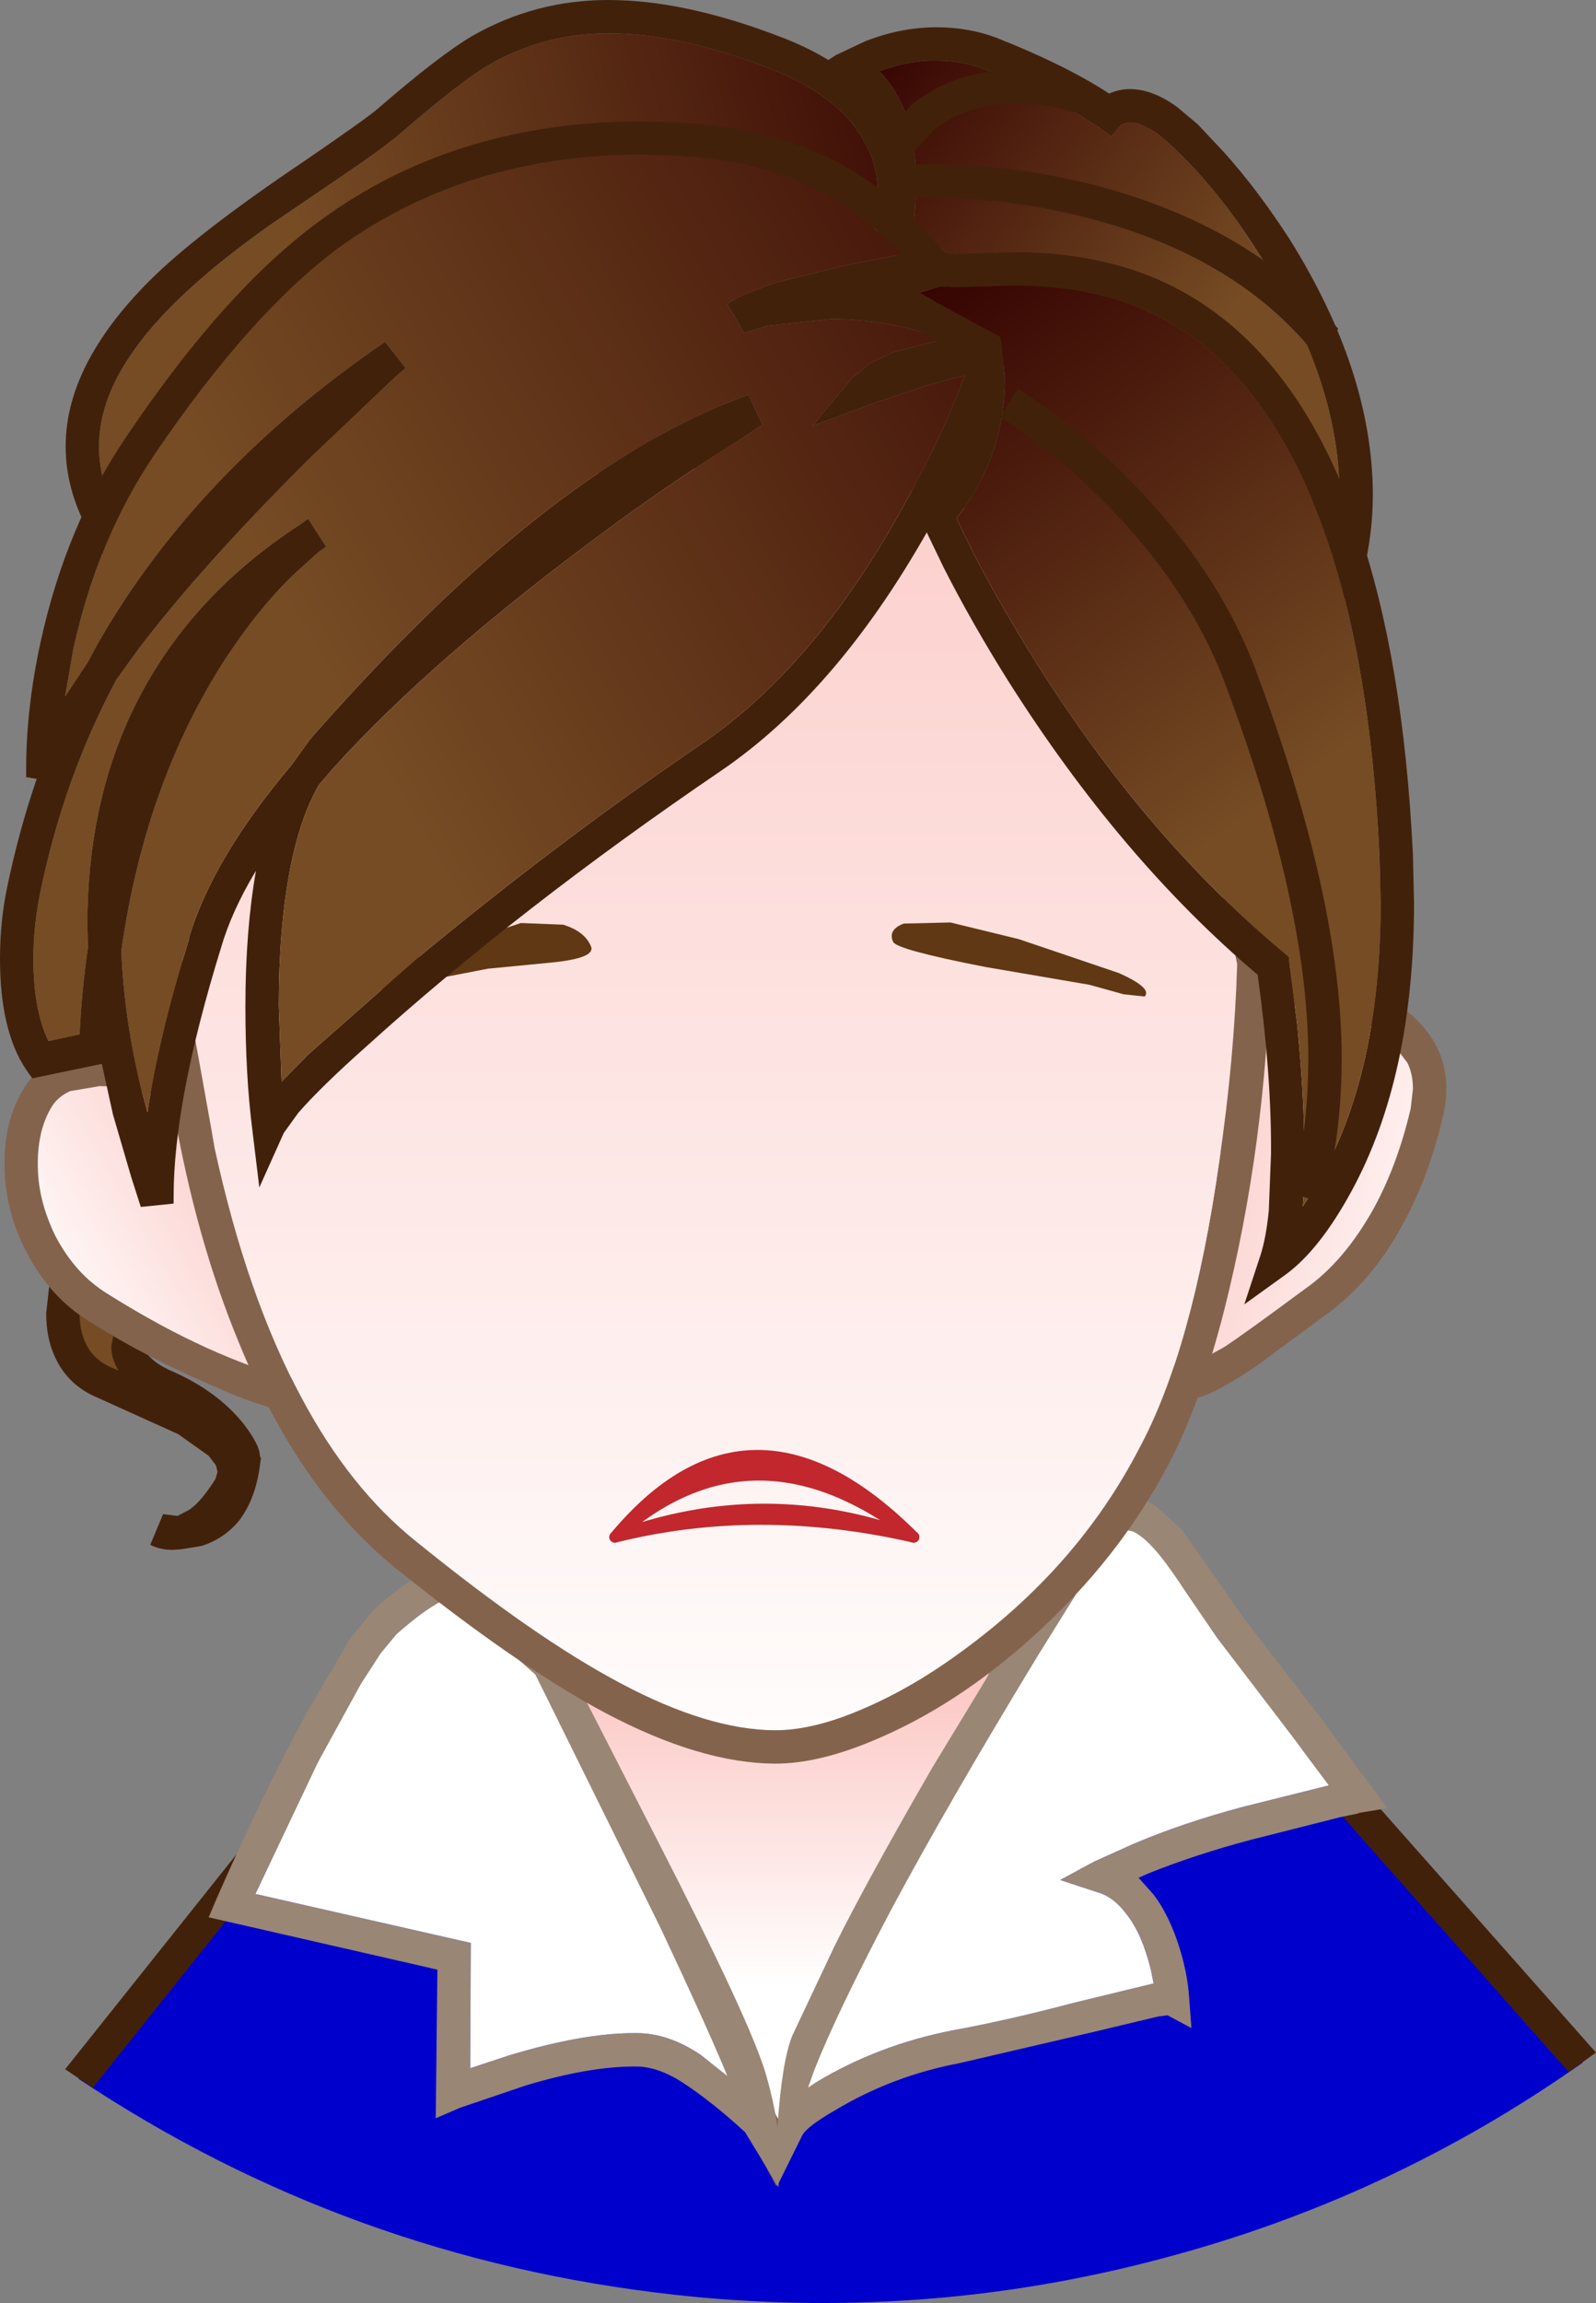 <?xml version="1.0" encoding="UTF-8" standalone="no"?>
<svg xmlns:xlink="http://www.w3.org/1999/xlink" height="620.55px" width="430.2px" xmlns="http://www.w3.org/2000/svg">
  <rect width="100%" height="100%" fill="#808080" stroke="none"/>
  <g transform="matrix(3.0, 0.0, 0.0, 3.0, 1030.5, 926.85)">
    <path d="M-320.9 -141.7 L-315.4 -149.35 -225.05 -150.5 -201.3 -123.7 Q-218.65 -111.45 -239.3 -106.05 -260.65 -100.4 -282.9 -102.85 -312.2 -106.1 -336.45 -122.25 L-320.9 -141.7" fill="#0000cc" fill-rule="evenodd" stroke="none"/>
    <path d="M-314.65 -147.9 L-319.65 -140.85 -319.7 -140.8 -335.15 -121.45 -337.65 -123.1 -322.1 -142.6 -316.2 -150.85 -224.35 -152.0 -200.1 -124.6 -202.55 -122.85 -225.7 -149.0 -314.65 -147.9" fill="#42210b" fill-rule="evenodd" stroke="none"/>
    <path d="M-249.8 -168.4 L-249.6 -168.55 -247.35 -166.7 -273.75 -112.6 -299.9 -161.5 -297.65 -163.3 -294.5 -161.65 -288.35 -158.95 Q-280.15 -155.5 -275.65 -154.4 L-273.9 -154.1 -273.8 -154.1 -271.65 -154.55 Q-269.8 -155.25 -268.45 -156.0 -265.3 -157.6 -260.8 -160.55 -255.6 -164.0 -249.8 -168.4 M-273.95 -151.1 L-275.6 -151.3 -277.6 -151.85 -282.7 -153.5 -293.75 -158.0 -295.1 -158.65 -273.6 -118.65 -252.9 -162.3 Q-258.35 -158.4 -263.45 -155.35 -267.5 -152.95 -270.45 -151.8 -272.55 -151.1 -273.8 -151.1 L-273.95 -151.1" fill="#84634d" fill-rule="evenodd" stroke="none"/>
    <path d="M-273.95 -151.1 L-273.8 -151.1 Q-272.55 -151.1 -270.45 -151.8 -267.5 -152.95 -263.45 -155.35 -258.35 -158.4 -252.9 -162.3 L-273.6 -118.65 -295.1 -158.65 -293.75 -158.0 -282.7 -153.5 -277.6 -151.85 -275.6 -151.3 -273.95 -151.1" fill="url(#gradient0)" fill-rule="evenodd" stroke="none"/>
    <path d="M-250.25 -160.25 Q-258.4 -146.85 -263.5 -137.3 -268.3 -128.2 -270.35 -123.0 L-270.9 -121.45 -270.15 -121.95 Q-264.55 -125.3 -257.9 -126.6 -252.95 -127.5 -247.1 -129.05 L-239.9 -130.8 -239.85 -130.8 -240.1 -132.05 Q-240.9 -135.3 -242.3 -137.05 -243.45 -138.6 -244.9 -139.0 L-248.25 -140.1 -245.2 -141.75 -241.65 -143.35 Q-237.15 -145.25 -231.9 -146.65 L-224.1 -148.6 -227.35 -152.95 -234.15 -161.85 -236.95 -165.95 Q-238.85 -168.85 -239.9 -169.95 -240.85 -171.0 -241.7 -171.4 L-242.4 -171.55 -242.95 -171.45 -243.5 -171.1 -250.25 -160.25 M-271.45 -117.1 L-273.65 -112.65 -273.65 -117.85 Q-273.25 -123.85 -272.3 -126.15 L-268.5 -134.2 Q-265.65 -139.95 -259.7 -150.25 L-245.9 -172.95 -245.8 -173.1 -245.65 -173.25 -244.1 -174.25 -242.4 -174.55 Q-240.9 -174.55 -239.6 -173.65 L-237.35 -171.6 -233.75 -166.5 -231.85 -163.75 -224.9 -154.75 -218.85 -146.55 -221.25 -146.15 -221.3 -146.15 -221.6 -146.05 -223.05 -145.75 -231.15 -143.7 Q-236.05 -142.4 -240.3 -140.7 L-241.2 -140.3 -239.9 -138.85 Q-238.65 -137.25 -237.75 -134.7 -236.8 -131.95 -236.65 -129.45 L-236.45 -126.8 -238.6 -127.95 -239.4 -127.85 -245.05 -126.5 -257.3 -123.65 Q-263.35 -122.5 -268.5 -119.4 -271.1 -117.9 -271.45 -117.1" fill="#998675" fill-rule="evenodd" stroke="none"/>
    <path d="M-250.25 -160.25 L-243.5 -171.1 -242.95 -171.45 -242.4 -171.55 -241.7 -171.4 Q-240.85 -171.0 -239.9 -169.95 -238.85 -168.85 -236.95 -165.95 L-234.15 -161.85 -227.35 -152.95 -224.1 -148.6 -231.9 -146.65 Q-237.15 -145.25 -241.65 -143.35 L-245.2 -141.75 -248.25 -140.1 -244.9 -139.0 Q-243.45 -138.6 -242.3 -137.05 -240.9 -135.3 -240.1 -132.05 L-239.85 -130.8 -239.9 -130.8 -247.1 -129.05 Q-252.95 -127.5 -257.9 -126.6 -264.55 -125.3 -270.15 -121.95 L-270.9 -121.45 -270.35 -123.0 Q-268.3 -128.2 -263.5 -137.3 -258.4 -146.85 -250.25 -160.25" fill="#ffffff" fill-rule="evenodd" stroke="none"/>
    <path d="M-303.1 -165.4 L-303.8 -165.15 Q-305.35 -164.4 -307.9 -162.15 L-309.3 -160.45 -311.05 -157.75 -315.0 -150.55 -320.55 -138.85 -301.2 -134.45 -301.25 -123.2 -297.75 -124.35 Q-291.15 -126.35 -286.5 -126.35 L-286.3 -126.35 Q-283.45 -126.35 -280.55 -124.4 L-278.15 -122.5 -278.35 -123.0 Q-280.4 -127.85 -284.2 -135.9 L-294.75 -157.25 -295.4 -158.55 -303.1 -165.4 M-302.7 -168.55 L-302.5 -168.5 -302.0 -168.45 -293.0 -160.4 -292.9 -160.2 -284.45 -143.7 Q-276.0 -127.25 -274.65 -122.55 -273.35 -117.9 -273.55 -115.35 L-273.55 -112.5 -276.55 -117.45 Q-279.55 -120.2 -282.15 -121.9 -284.4 -123.35 -286.35 -123.35 L-286.5 -123.35 Q-290.6 -123.35 -296.25 -121.65 L-302.15 -119.65 -304.35 -118.7 -304.2 -132.05 -324.75 -136.75 -324.05 -138.4 Q-320.0 -147.65 -315.9 -155.2 L-312.0 -161.85 -309.95 -164.35 Q-307.3 -166.75 -305.1 -167.85 L-302.7 -168.55" fill="#998675" fill-rule="evenodd" stroke="none"/>
    <path d="M-303.1 -165.4 L-295.4 -158.55 -294.75 -157.25 -284.2 -135.9 Q-280.4 -127.85 -278.35 -123.0 L-278.15 -122.5 -280.55 -124.4 Q-283.45 -126.35 -286.3 -126.35 L-286.5 -126.35 Q-291.15 -126.35 -297.75 -124.35 L-301.25 -123.2 -301.2 -134.45 -320.55 -138.85 -315.0 -150.55 -311.05 -157.75 -309.3 -160.45 -307.9 -162.15 Q-305.35 -164.4 -303.8 -165.15 L-303.1 -165.4" fill="#ffffff" fill-rule="evenodd" stroke="none"/>
    <path d="M-264.65 -291.75 Q-264.65 -294.6 -266.35 -297.05 -268.75 -300.7 -274.85 -303.0 -282.65 -305.95 -288.85 -305.95 -294.65 -305.95 -299.6 -303.1 -302.1 -301.65 -307.65 -296.85 -309.2 -295.55 -312.6 -293.25 L-319.15 -288.8 Q-327.8 -282.7 -331.45 -277.5 -334.6 -273.1 -334.6 -268.85 -334.6 -266.3 -333.5 -263.8 L-325.75 -272.5 Q-314.7 -283.85 -305.75 -287.9 -291.25 -294.4 -280.95 -294.4 -273.35 -294.4 -264.7 -291.55 L-264.65 -291.55 -264.65 -291.75 M-301.1 -305.7 Q-295.45 -308.95 -288.85 -308.95 -282.15 -308.95 -273.8 -305.8 -267.05 -303.35 -263.85 -298.75 -261.65 -295.55 -261.65 -291.75 -261.65 -289.8 -262.0 -289.1 L-262.45 -287.55 -263.9 -288.1 Q-273.05 -291.4 -280.95 -291.4 -290.55 -291.4 -304.55 -285.15 -312.75 -281.5 -323.05 -270.9 -328.35 -265.55 -332.5 -260.2 L-332.5 -260.15 -333.85 -258.45 -335.0 -260.3 Q-337.6 -264.5 -337.6 -268.85 -337.6 -272.85 -335.4 -276.85 -333.5 -280.3 -330.1 -283.7 -325.85 -287.95 -316.35 -294.35 -310.65 -298.25 -309.6 -299.15 -304.0 -304.0 -301.1 -305.7" fill="#42210b" fill-rule="evenodd" stroke="none"/>
    <path d="M-264.7 -291.55 Q-273.35 -294.4 -280.95 -294.4 -291.25 -294.4 -305.75 -287.9 -314.7 -283.85 -325.75 -272.5 L-333.5 -263.8 Q-334.6 -266.3 -334.6 -268.85 -334.6 -273.1 -331.45 -277.5 -327.8 -282.7 -319.15 -288.8 L-312.6 -293.25 Q-309.2 -295.55 -307.65 -296.85 -302.1 -301.65 -299.6 -303.1 -294.65 -305.95 -288.85 -305.95 -282.65 -305.95 -274.85 -303.0 -268.75 -300.7 -266.35 -297.05 -264.65 -294.6 -264.65 -291.75 L-264.7 -291.55" fill="url(#gradient1)" fill-rule="evenodd" stroke="none"/>
    <path d="M-216.55 -211.15 Q-216.55 -212.5 -217.05 -213.5 L-218.5 -215.4 Q-220.05 -216.9 -223.75 -218.7 L-225.4 -219.1 -227.3 -218.65 Q-228.05 -218.3 -229.05 -217.45 L-230.65 -215.6 -231.5 -213.05 -233.65 -206.15 Q-236.9 -195.05 -237.75 -189.75 L-238.05 -186.65 -238.0 -186.0 -236.15 -186.5 -233.45 -188.0 Q-231.5 -189.3 -226.3 -193.15 -222.7 -195.65 -220.0 -200.55 -217.9 -204.45 -216.75 -209.4 L-216.55 -211.15 M-217.8 -218.7 Q-215.35 -216.9 -214.35 -214.8 -213.55 -213.2 -213.55 -211.15 -213.55 -209.95 -213.85 -208.7 -215.1 -203.3 -217.4 -199.1 -220.25 -193.75 -224.6 -190.7 L-230.15 -186.6 Q-233.05 -184.55 -235.05 -183.7 -236.9 -183.0 -238.4 -183.0 L-238.75 -183.0 Q-239.55 -183.1 -240.1 -183.55 L-240.75 -184.55 -241.05 -186.65 -240.7 -190.2 -239.85 -194.6 -237.25 -204.6 -233.4 -217.0 -233.3 -217.2 -232.0 -218.7 Q-230.55 -220.35 -228.7 -221.3 -227.0 -222.1 -225.4 -222.1 -223.85 -222.1 -222.45 -221.4 -219.5 -219.95 -217.8 -218.7" fill="#84634d" fill-rule="evenodd" stroke="none"/>
    <path d="M-216.55 -211.15 L-216.75 -209.4 Q-217.9 -204.45 -220.0 -200.55 -222.7 -195.65 -226.3 -193.15 -231.5 -189.3 -233.45 -188.0 L-236.15 -186.5 -238.0 -186.0 -238.05 -186.65 -237.75 -189.75 Q-236.9 -195.05 -233.65 -206.15 L-231.5 -213.05 -230.65 -215.6 -229.05 -217.45 Q-228.05 -218.3 -227.3 -218.65 L-225.4 -219.1 -223.75 -218.7 Q-220.05 -216.9 -218.5 -215.4 L-217.05 -213.5 Q-216.55 -212.5 -216.55 -211.15" fill="url(#gradient2)" fill-rule="evenodd" stroke="none"/>
    <path d="M-326.95 -171.3 Q-324.95 -171.95 -322.9 -175.35 -321.25 -178.05 -325.8 -180.9 -327.65 -182.0 -334.25 -184.85 -339.05 -186.85 -337.65 -192.95 L-330.45 -191.05 -331.9 -188.8 Q-332.55 -186.15 -328.7 -184.45 -322.45 -181.65 -321.6 -177.9 -322.2 -172.6 -325.8 -171.55 L-326.95 -171.3 Q-328.15 -170.95 -329.3 -171.55 L-328.25 -171.35 -326.95 -171.3" fill="#754c24" fill-rule="evenodd" stroke="none"/>
    <path d="M-336.35 -191.05 L-336.35 -191.0 Q-336.35 -189.45 -335.8 -188.3 -335.15 -186.9 -333.65 -186.2 L-332.85 -185.85 Q-333.5 -186.9 -333.5 -188.05 L-333.15 -189.8 -332.95 -190.15 -336.35 -191.05 M-320.15 -178.2 L-320.05 -177.95 -320.1 -177.7 Q-320.45 -174.45 -322.0 -172.4 -323.35 -170.75 -325.4 -170.1 L-327.25 -169.8 -328.0 -169.75 Q-329.1 -169.75 -330.0 -170.2 L-328.85 -172.95 -328.8 -172.95 -327.55 -172.8 -326.5 -173.35 Q-325.45 -174.05 -324.15 -176.1 L-323.95 -176.75 -324.1 -177.35 -324.75 -178.2 -327.5 -180.15 -334.8 -183.45 Q-337.4 -184.55 -338.55 -187.05 -339.35 -188.75 -339.35 -191.0 L-339.1 -193.25 -338.75 -194.75 -327.3 -191.8 -329.45 -189.95 -329.5 -189.85 -329.75 -189.6 -330.35 -188.65 -330.5 -188.05 -330.15 -187.2 Q-329.45 -186.4 -328.05 -185.8 -323.95 -184.0 -321.6 -181.05 -320.15 -179.15 -320.15 -178.2" fill="#42210b" fill-rule="evenodd" stroke="none"/>
    <path d="M-314.7 -198.15 Q-312.2 -192.95 -312.2 -188.35 -312.2 -184.65 -313.6 -182.4 L-314.05 -181.7 -314.95 -181.7 Q-316.6 -181.7 -319.15 -182.5 -321.95 -183.35 -324.4 -184.5 -330.4 -187.05 -335.45 -190.25 -339.05 -192.45 -341.15 -196.55 -343.1 -200.3 -343.1 -204.5 -343.1 -208.25 -341.45 -211.05 -340.4 -212.9 -338.35 -213.75 L-334.55 -214.4 Q-331.75 -214.4 -328.25 -213.3 L-325.35 -212.25 -325.1 -212.1 -324.9 -211.9 Q-317.75 -204.7 -314.7 -198.15 M-315.2 -188.35 Q-315.2 -192.25 -317.4 -196.85 -320.3 -203.0 -326.85 -209.6 L-327.3 -209.8 -329.15 -210.45 Q-332.1 -211.4 -334.55 -211.4 L-337.2 -210.95 Q-338.3 -210.45 -338.85 -209.55 -340.1 -207.5 -340.1 -204.5 -340.15 -201.25 -338.5 -197.9 -336.7 -194.5 -333.85 -192.75 -325.75 -187.65 -318.25 -185.35 L-315.8 -184.75 -315.7 -185.0 Q-315.2 -186.4 -315.2 -188.35" fill="#84634d" fill-rule="evenodd" stroke="none"/>
    <path d="M-315.2 -188.35 Q-315.2 -186.4 -315.7 -185.0 L-315.8 -184.75 -318.25 -185.35 Q-325.75 -187.65 -333.85 -192.75 -336.7 -194.5 -338.5 -197.9 -340.15 -201.25 -340.1 -204.5 -340.1 -207.5 -338.85 -209.55 -338.3 -210.45 -337.2 -210.95 L-334.55 -211.4 Q-332.1 -211.4 -329.15 -210.45 L-327.3 -209.8 -326.85 -209.6 Q-320.3 -203.0 -317.4 -196.85 -315.2 -192.25 -315.2 -188.35" fill="url(#gradient3)" fill-rule="evenodd" stroke="none"/>
    <path d="M-240.4 -254.05 Q-237.0 -249.2 -234.45 -242.4 -231.8 -235.15 -229.35 -222.7 L-229.3 -222.55 -229.35 -222.4 Q-229.75 -206.15 -233.5 -191.3 -235.65 -182.85 -238.5 -177.45 -242.95 -168.95 -250.65 -162.0 -257.6 -155.7 -265.1 -152.6 -270.0 -150.55 -273.85 -150.55 L-273.9 -150.55 Q-280.6 -150.6 -289.1 -155.1 -297.0 -159.3 -308.0 -168.15 -316.65 -175.15 -322.05 -188.4 -325.9 -197.7 -327.9 -209.25 L-329.25 -217.5 -329.45 -218.25 -329.95 -221.35 Q-330.3 -223.95 -330.3 -227.1 -330.3 -237.2 -326.85 -245.75 -322.0 -257.5 -311.2 -263.6 -302.7 -268.45 -290.5 -269.45 L-279.4 -269.95 Q-264.65 -269.95 -255.15 -265.9 -246.0 -262.1 -240.4 -254.05 M-232.35 -222.15 L-232.35 -222.4 Q-235.05 -235.85 -238.1 -243.4 -241.8 -252.65 -247.9 -257.95 -252.4 -261.8 -258.35 -263.9 -266.8 -266.95 -279.4 -266.95 L-290.25 -266.45 Q-301.7 -265.55 -309.75 -261.0 -316.55 -257.15 -320.85 -250.7 -327.3 -240.95 -327.3 -227.1 -327.3 -222.9 -326.75 -219.95 L-325.75 -214.45 -324.2 -205.8 Q-321.3 -192.5 -316.4 -183.4 -312.05 -175.25 -306.1 -170.5 -295.3 -161.75 -287.7 -157.75 -279.9 -153.6 -273.9 -153.55 L-273.85 -153.55 Q-270.5 -153.55 -266.25 -155.35 -261.7 -157.25 -257.2 -160.55 -246.7 -168.15 -241.15 -178.85 -236.35 -187.75 -233.95 -204.65 -232.6 -213.85 -232.35 -222.15" fill="#84634d" fill-rule="evenodd" stroke="none"/>
    <path d="M-232.35 -222.15 Q-232.6 -213.85 -233.95 -204.65 -236.35 -187.75 -241.15 -178.85 -246.7 -168.15 -257.2 -160.55 -261.7 -157.25 -266.25 -155.35 -270.5 -153.55 -273.85 -153.55 L-273.9 -153.55 Q-279.9 -153.6 -287.7 -157.75 -295.3 -161.75 -306.1 -170.5 -312.05 -175.25 -316.4 -183.4 -321.3 -192.5 -324.2 -205.8 L-325.75 -214.45 -326.75 -219.95 Q-327.3 -222.9 -327.3 -227.1 -327.3 -240.95 -320.85 -250.7 -316.55 -257.15 -309.75 -261.0 -301.7 -265.55 -290.25 -266.45 L-279.4 -266.95 Q-266.8 -266.95 -258.35 -263.9 -252.4 -261.8 -247.9 -257.95 -241.8 -252.65 -238.1 -243.4 -235.05 -235.85 -232.35 -222.4 L-232.35 -222.15" fill="url(#gradient4)" fill-rule="evenodd" stroke="none"/>
    <path d="M-254.95 -222.1 Q-262.9 -223.65 -263.25 -224.35 -263.75 -225.45 -262.3 -226.0 L-258.1 -226.1 -251.95 -224.6 -242.95 -221.55 Q-239.95 -220.2 -240.65 -219.45 L-242.55 -219.65 -245.6 -220.5 -254.95 -222.1" fill="#603813" fill-rule="evenodd" stroke="none"/>
    <path d="M-314.3 -220.2 L-296.7 -226.05 -292.9 -225.9 Q-290.95 -225.3 -290.4 -223.95 -289.95 -222.9 -293.95 -222.5 L-299.65 -221.95 -308.95 -220.15 -312.7 -219.1 -314.75 -219.15 Q-314.95 -219.85 -314.3 -220.2" fill="#603813" fill-rule="evenodd" stroke="none"/>
    <path d="M-268.1 -301.35 L-270.85 -302.4 -268.4 -304.0 -265.75 -305.25 Q-262.55 -306.5 -259.35 -306.5 -256.45 -306.5 -253.95 -305.55 -247.75 -303.1 -243.85 -300.55 -242.9 -300.95 -242.0 -300.95 -239.95 -300.95 -237.75 -299.35 L-235.9 -297.8 -233.5 -295.25 Q-230.5 -291.9 -227.65 -287.5 -220.2 -275.6 -220.15 -264.6 -220.15 -260.9 -221.05 -257.4 L-221.3 -255.4 -224.2 -255.0 -224.25 -255.15 -225.25 -257.35 Q-226.85 -260.5 -228.7 -263.2 -234.95 -272.55 -243.3 -277.75 -250.55 -282.3 -259.2 -283.3 L-259.65 -283.35 -264.75 -287.45 -264.55 -288.35 -264.55 -288.4 -264.5 -288.65 -264.4 -289.55 -264.2 -292.55 Q-264.2 -294.6 -264.65 -296.65 -265.15 -298.75 -266.25 -300.0 -267.0 -300.9 -268.1 -301.35 M-247.4 -299.15 Q-250.7 -301.05 -255.05 -302.75 -257.1 -303.5 -259.35 -303.5 -261.85 -303.55 -264.5 -302.55 L-264.0 -302.0 Q-263.0 -300.85 -262.2 -298.95 -261.2 -296.25 -261.2 -292.55 -261.2 -290.45 -261.45 -288.65 L-258.45 -286.25 Q-249.4 -285.15 -241.75 -280.3 -235.4 -276.4 -230.1 -270.05 -226.05 -265.25 -223.45 -260.55 -223.15 -262.6 -223.15 -264.6 -223.15 -273.55 -228.85 -283.6 -232.9 -290.75 -238.0 -295.65 L-239.45 -296.9 Q-241.0 -297.95 -242.0 -297.95 L-242.6 -297.8 -242.8 -297.7 -243.65 -296.7 -244.75 -297.5 -244.8 -297.5 -244.8 -297.55 -244.9 -297.6 -247.4 -299.15" fill="#42210b" fill-rule="evenodd" stroke="none"/>
    <path d="M-247.4 -299.15 L-244.9 -297.6 -244.8 -297.55 -244.8 -297.5 -244.75 -297.5 -243.65 -296.7 -242.8 -297.7 -242.6 -297.8 -242.0 -297.95 Q-241.0 -297.95 -239.45 -296.9 L-238.0 -295.65 Q-232.9 -290.75 -228.85 -283.6 -223.15 -273.55 -223.15 -264.6 -223.15 -262.6 -223.45 -260.55 -226.05 -265.25 -230.1 -270.05 -235.4 -276.4 -241.75 -280.3 -249.4 -285.15 -258.45 -286.25 L-261.45 -288.65 Q-261.2 -290.45 -261.2 -292.55 -261.2 -296.25 -262.2 -298.95 -263.0 -300.85 -264.0 -302.0 L-264.5 -302.55 Q-261.85 -303.55 -259.35 -303.5 -257.1 -303.5 -255.05 -302.75 -250.7 -301.05 -247.4 -299.15" fill="url(#gradient5)" fill-rule="evenodd" stroke="none"/>
    <path d="M-258.8 -278.5 Q-263.7 -280.3 -268.8 -280.3 L-274.45 -279.7 -276.65 -279.05 -278.15 -281.65 Q-277.3 -282.25 -276.2 -282.7 L-273.7 -283.6 -267.65 -285.1 -262.5 -286.1 Q-265.8 -289.55 -268.9 -291.3 -274.95 -294.8 -284.15 -295.0 L-285.8 -295.05 Q-301.4 -295.05 -312.9 -286.8 -320.85 -281.0 -329.6 -268.15 -334.7 -260.65 -336.9 -250.7 L-337.65 -246.4 -335.6 -249.5 -334.8 -251.0 Q-325.95 -266.55 -309.05 -278.15 L-308.9 -278.25 -307.05 -275.9 -307.2 -275.75 -307.7 -275.35 -309.45 -273.7 -315.5 -267.95 Q-325.25 -258.3 -331.1 -250.6 L-333.05 -247.9 Q-337.8 -239.0 -339.9 -228.7 -340.5 -225.7 -340.5 -222.85 -340.5 -218.25 -339.15 -215.45 L-336.35 -216.05 Q-336.15 -220.1 -335.6 -223.85 L-335.65 -225.9 Q-335.65 -236.55 -331.65 -245.0 -326.8 -255.2 -316.45 -261.9 L-315.85 -262.35 -315.8 -262.3 -315.8 -262.35 -314.2 -259.85 -314.35 -259.75 -314.9 -259.35 -316.9 -257.55 Q-320.1 -254.55 -323.2 -249.85 -330.45 -238.7 -332.6 -223.55 -332.35 -217.55 -330.85 -211.3 L-330.25 -209.05 Q-329.25 -215.85 -326.5 -224.65 L-326.55 -224.65 Q-324.4 -231.85 -317.3 -240.25 L-315.65 -242.55 Q-306.85 -252.55 -299.2 -259.15 -287.15 -269.6 -276.25 -273.5 L-275.0 -270.8 Q-276.95 -269.5 -278.95 -268.25 -283.75 -265.2 -288.85 -261.45 -304.7 -249.8 -313.65 -239.85 L-314.85 -238.45 Q-316.55 -235.5 -317.45 -230.8 -318.45 -225.55 -318.45 -218.6 L-318.2 -211.8 -315.8 -214.25 -306.1 -222.8 Q-293.25 -233.45 -280.45 -242.15 -270.35 -249.05 -262.55 -263.1 -258.7 -270.0 -256.85 -275.2 L-257.6 -275.05 -260.45 -274.25 -264.95 -272.75 -270.5 -270.7 -266.95 -275.0 -265.3 -276.35 -263.3 -277.3 -258.85 -278.45 -258.65 -278.45 -258.8 -278.5 M-285.8 -298.05 L-284.05 -298.0 Q-274.25 -297.8 -267.4 -293.9 -263.1 -291.5 -258.45 -286.1 L-256.7 -284.05 -263.15 -282.95 -263.6 -282.85 Q-257.9 -281.95 -252.55 -278.9 L-248.05 -276.4 -253.4 -276.1 Q-255.4 -269.9 -259.55 -262.35 -267.95 -247.05 -278.75 -239.7 -296.9 -227.35 -310.6 -214.95 -314.65 -211.35 -316.7 -209.0 L-318.0 -207.2 -320.2 -202.3 -320.85 -207.65 Q-321.45 -212.45 -321.45 -218.6 -321.45 -225.35 -320.5 -230.75 -322.7 -227.1 -323.65 -223.8 -327.9 -210.05 -327.9 -201.5 L-327.9 -200.85 -330.85 -200.55 -331.7 -203.2 -333.35 -208.85 -334.35 -213.4 -340.6 -212.1 -341.2 -212.95 Q-343.5 -216.45 -343.5 -222.85 -343.5 -226.2 -342.85 -229.3 -341.8 -234.35 -340.2 -239.0 L-341.15 -239.15 -341.15 -239.85 Q-341.15 -245.35 -339.85 -251.3 -337.55 -261.8 -332.1 -269.8 -323.2 -283.0 -314.65 -289.2 -302.55 -298.05 -285.8 -298.05" fill="#42210b" fill-rule="evenodd" stroke="none"/>
    <path d="M-315.85 -262.35 L-316.45 -261.9 Q-326.8 -255.2 -331.65 -245.0 -335.65 -236.55 -335.65 -225.9 L-335.6 -223.85 Q-336.15 -220.1 -336.35 -216.05 L-339.15 -215.45 Q-340.5 -218.25 -340.5 -222.85 -340.5 -225.7 -339.9 -228.7 -337.8 -239.0 -333.05 -247.9 L-331.1 -250.6 Q-325.25 -258.3 -315.5 -267.95 L-309.45 -273.7 -307.7 -275.35 -307.2 -275.75 -307.05 -275.9 -308.9 -278.25 -309.05 -278.15 Q-325.95 -266.55 -334.8 -251.0 L-335.6 -249.5 -337.65 -246.4 -336.9 -250.7 Q-334.7 -260.65 -329.6 -268.15 -320.85 -281.0 -312.9 -286.8 -301.4 -295.05 -285.8 -295.05 L-284.15 -295.0 Q-274.95 -294.8 -268.9 -291.3 -265.8 -289.55 -262.5 -286.1 L-267.65 -285.1 -273.7 -283.6 -276.2 -282.7 Q-277.3 -282.25 -278.15 -281.65 L-276.65 -279.05 -274.45 -279.7 -268.8 -280.3 Q-263.7 -280.3 -258.8 -278.5 L-258.85 -278.45 -263.3 -277.3 -265.3 -276.35 -266.95 -275.0 -270.5 -270.7 -264.95 -272.75 -260.45 -274.25 -257.6 -275.05 -256.85 -275.2 Q-258.7 -270.0 -262.55 -263.1 -270.35 -249.05 -280.45 -242.15 -293.25 -233.45 -306.1 -222.8 L-315.8 -214.25 -318.2 -211.8 -318.45 -218.6 Q-318.45 -225.55 -317.45 -230.8 -316.55 -235.5 -314.85 -238.45 L-313.65 -239.85 Q-304.7 -249.8 -288.85 -261.45 -283.75 -265.2 -278.95 -268.25 -276.95 -269.5 -275.0 -270.8 L-276.25 -273.5 Q-287.15 -269.6 -299.2 -259.15 -306.85 -252.55 -315.65 -242.55 L-317.3 -240.25 Q-324.4 -231.85 -326.55 -224.65 L-326.5 -224.65 Q-329.25 -215.85 -330.25 -209.05 L-330.85 -211.3 Q-332.35 -217.55 -332.6 -223.55 -330.45 -238.7 -323.2 -249.85 -320.1 -254.55 -316.9 -257.55 L-314.9 -259.35 -314.35 -259.75 -314.2 -259.85 -315.8 -262.35 -315.85 -262.35" fill="url(#gradient6)" fill-rule="evenodd" stroke="none"/>
    <path d="M-257.55 -283.15 L-258.95 -283.25 -260.95 -282.65 -253.65 -278.7 -253.5 -278.05 -253.2 -274.9 Q-253.2 -271.85 -254.1 -268.9 -255.25 -265.35 -257.55 -262.4 L-256.05 -259.3 Q-253.6 -254.55 -250.4 -249.45 -240.45 -233.6 -228.15 -223.4 L-227.7 -223.0 -227.65 -222.45 -226.95 -216.95 Q-226.3 -210.4 -226.3 -205.3 -226.3 -202.65 -226.45 -200.6 -225.5 -201.95 -224.7 -203.45 -219.45 -213.05 -219.45 -227.85 L-219.55 -232.05 Q-220.45 -251.05 -225.2 -263.05 -229.05 -272.85 -235.45 -278.0 -238.85 -280.65 -243.05 -282.0 -247.2 -283.3 -252.4 -283.3 L-257.55 -283.15 M-257.55 -286.15 L-252.4 -286.3 Q-243.1 -286.3 -236.45 -282.3 -226.45 -276.3 -221.45 -261.45 -217.4 -249.7 -216.55 -232.2 L-216.45 -227.85 Q-216.45 -212.3 -222.05 -202.0 -224.9 -196.75 -227.95 -194.5 L-231.7 -191.8 -230.25 -196.2 Q-229.75 -197.75 -229.5 -200.2 L-229.3 -205.3 Q-229.25 -212.4 -230.5 -221.4 -242.8 -231.8 -252.95 -247.85 -256.15 -252.95 -258.7 -257.95 L-260.65 -262.0 -261.05 -262.9 -260.45 -263.6 Q-258.05 -266.35 -257.0 -269.75 -256.2 -272.4 -256.2 -274.9 L-256.35 -276.75 -268.75 -283.45 -259.1 -286.35 -258.7 -286.25 -257.55 -286.15" fill="#42210b" fill-rule="evenodd" stroke="none"/>
    <path d="M-257.55 -283.15 L-252.4 -283.3 Q-247.2 -283.3 -243.05 -282.0 -238.85 -280.65 -235.45 -278.0 -229.05 -272.85 -225.2 -263.05 -220.45 -251.05 -219.55 -232.05 L-219.45 -227.85 Q-219.45 -213.05 -224.7 -203.45 -225.5 -201.95 -226.45 -200.6 -226.3 -202.65 -226.3 -205.3 -226.3 -210.4 -226.95 -216.95 L-227.65 -222.45 -227.7 -223.0 -228.15 -223.4 Q-240.45 -233.6 -250.4 -249.45 -253.6 -254.55 -256.05 -259.3 L-257.55 -262.4 Q-255.25 -265.35 -254.1 -268.9 -253.2 -271.85 -253.2 -274.9 L-253.5 -278.05 -253.65 -278.7 -260.95 -282.65 -258.95 -283.25 -257.55 -283.15" fill="url(#gradient7)" fill-rule="evenodd" stroke="none"/>
    <path d="M-253.6 -271.5 L-252.05 -274.05 -249.55 -272.35 Q-246.5 -270.15 -243.65 -267.45 -234.45 -258.75 -230.7 -248.85 -222.95 -228.15 -222.95 -213.9 -222.95 -207.0 -224.6 -200.95 L-227.5 -201.75 Q-225.95 -207.25 -225.95 -213.9 -225.95 -227.7 -233.5 -247.75 -237.0 -256.9 -245.3 -264.85 -247.95 -267.45 -250.85 -269.6 L-253.55 -271.45 -253.6 -271.5" fill="#42210b" fill-rule="evenodd" stroke="none"/>
    <path d="M-260.1 -291.2 L-261.55 -291.15 -261.7 -294.15 -260.1 -294.2 Q-251.9 -294.2 -243.95 -292.0 -230.6 -288.2 -223.25 -279.4 L-225.6 -277.45 Q-232.35 -285.65 -244.75 -289.1 -252.3 -291.2 -260.1 -291.2" fill="#42210b" fill-rule="evenodd" stroke="none"/>
    <path d="M-261.55 -299.6 Q-257.7 -302.65 -252.25 -302.65 -249.05 -302.65 -245.55 -301.6 L-246.4 -298.7 Q-249.45 -299.65 -252.25 -299.65 -256.5 -299.65 -259.5 -297.35 L-261.75 -294.95 -264.35 -296.4 -261.55 -299.6" fill="#42210b" fill-rule="evenodd" stroke="none"/>
    <path d="M-288.25 -170.9 Q-276.05 -185.55 -261.4 -170.9 -275.4 -174.1 -288.25 -170.9 -274.8 -175.9 -261.4 -170.9 -275.8 -182.05 -288.25 -170.9" fill="#c1272d" fill-rule="evenodd" stroke="none"/>
    <path d="M-288.25 -170.9 Q-275.8 -182.05 -261.4 -170.9 -274.8 -175.9 -288.25 -170.9" fill="none" stroke="#c1272d" stroke-linecap="round" stroke-linejoin="round" stroke-width="1.0"/>
    <path d="M-288.25 -170.9 Q-276.05 -185.55 -261.4 -170.9 -275.4 -174.1 -288.25 -170.9 Z" fill="none" stroke="#c1272d" stroke-linecap="round" stroke-linejoin="round" stroke-width="1.0"/>
  </g>
  <defs>
    <linearGradient gradientTransform="matrix(0.0, -0.017, 1.0, 0.0, -620.25, -144.45)" gradientUnits="userSpaceOnUse" id="gradient0" spreadMethod="pad" x1="-819.2" x2="819.2">
      <stop offset="0.0" stop-color="#ffffff"/>
      <stop offset="1.0" stop-color="#fbc7c3"/>
    </linearGradient>
    <linearGradient gradientTransform="matrix(0.039, -0.011, 0.014, 0.051, -279.55, -278.45)" gradientUnits="userSpaceOnUse" id="gradient1" spreadMethod="pad" x1="-819.2" x2="819.2">
      <stop offset="0.0" stop-color="#754c24"/>
      <stop offset="1.0" stop-color="#330000"/>
    </linearGradient>
    <linearGradient gradientTransform="matrix(-0.019, -0.005, 0.259, -0.966, -299.15, 73.65)" gradientUnits="userSpaceOnUse" id="gradient2" spreadMethod="pad" x1="-819.2" x2="819.2">
      <stop offset="0.0" stop-color="#ffffff"/>
      <stop offset="1.0" stop-color="#fbc7c3"/>
    </linearGradient>
    <linearGradient gradientTransform="matrix(0.014, -0.008, 0.5, 0.866, -471.85, -444.9)" gradientUnits="userSpaceOnUse" id="gradient3" spreadMethod="pad" x1="-819.2" x2="819.2">
      <stop offset="0.0" stop-color="#ffffff"/>
      <stop offset="1.0" stop-color="#fbc7c3"/>
    </linearGradient>
    <linearGradient gradientTransform="matrix(0.0, -0.086, 1.0, 0.0, -575.4, -216.4)" gradientUnits="userSpaceOnUse" id="gradient4" spreadMethod="pad" x1="-819.2" x2="819.2">
      <stop offset="0.0" stop-color="#ffffff"/>
      <stop offset="1.0" stop-color="#fbc7c3"/>
    </linearGradient>
    <linearGradient gradientTransform="matrix(-0.02, -0.016, 0.623, -0.78, -378.9, -131.75)" gradientUnits="userSpaceOnUse" id="gradient5" spreadMethod="pad" x1="-819.2" x2="819.2">
      <stop offset="0.0" stop-color="#754c24"/>
      <stop offset="1.0" stop-color="#330000"/>
    </linearGradient>
    <linearGradient gradientTransform="matrix(0.051, -0.029, 0.026, 0.045, -280.4, -285.85)" gradientUnits="userSpaceOnUse" id="gradient6" spreadMethod="pad" x1="-819.2" x2="819.2">
      <stop offset="0.0" stop-color="#754c24"/>
      <stop offset="1.0" stop-color="#330000"/>
    </linearGradient>
    <linearGradient gradientTransform="matrix(-0.021, -0.029, 0.812, -0.581, -442.3, -120.65)" gradientUnits="userSpaceOnUse" id="gradient7" spreadMethod="pad" x1="-819.2" x2="819.2">
      <stop offset="0.0" stop-color="#754c24"/>
      <stop offset="1.0" stop-color="#330000"/>
    </linearGradient>
  </defs>
</svg>
